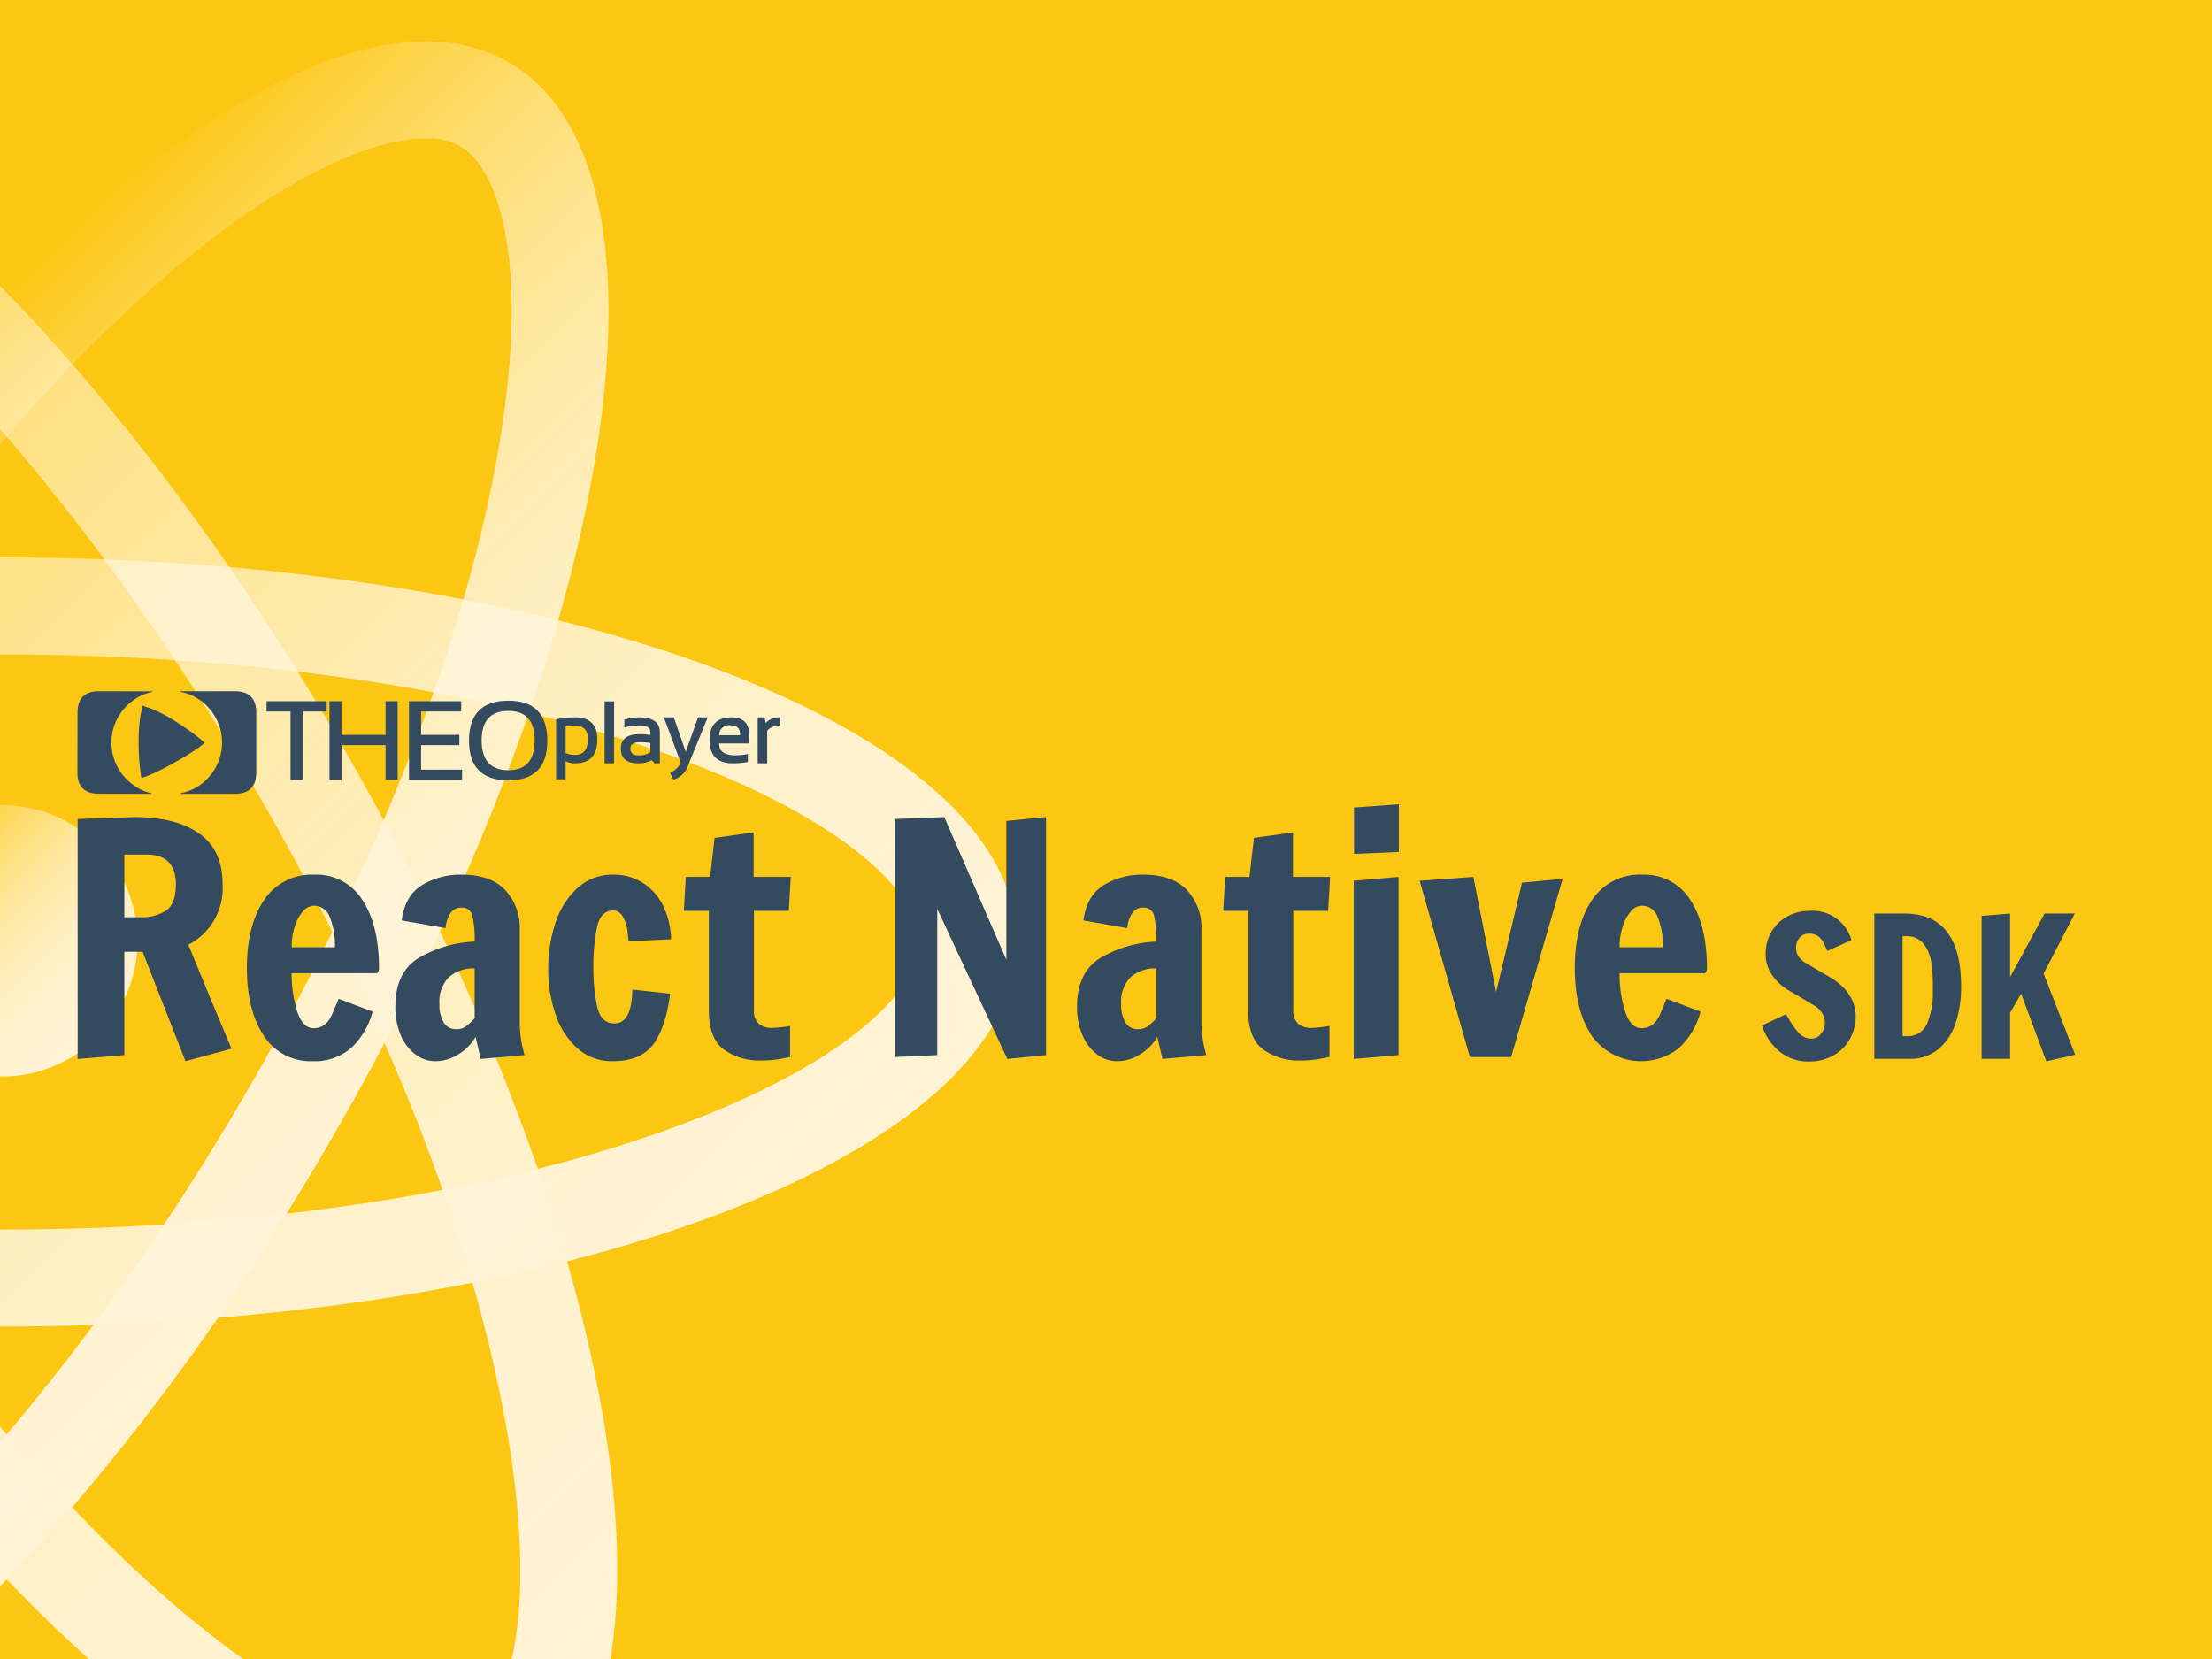 <svg id="Layer_1" data-name="Layer 1" xmlns="http://www.w3.org/2000/svg" xmlns:xlink="http://www.w3.org/1999/xlink" viewBox="0 0 400 300"><defs><style>.cls-1{fill:#fcc713;}.cls-2{fill:url(#linear-gradient);}.cls-3{fill:url(#linear-gradient-2);}.cls-4{fill:url(#linear-gradient-3);}.cls-5{fill:url(#linear-gradient-4);}.cls-6{fill:none;}.cls-7{fill:#344a5e;}</style><linearGradient id="linear-gradient" x1="-124.327" y1="43.751" x2="127.876" y2="295.954" gradientUnits="userSpaceOnUse"><stop offset="0" stop-color="#fff" stop-opacity="0"/><stop offset="0.11" stop-color="#fffdf6" stop-opacity="0.203"/><stop offset="0.239" stop-color="#fffaed" stop-opacity="0.412"/><stop offset="0.37" stop-color="#fff8e6" stop-opacity="0.592"/><stop offset="0.499" stop-color="#fff6df" stop-opacity="0.739"/><stop offset="0.628" stop-color="#fff5da" stop-opacity="0.853"/><stop offset="0.755" stop-color="#fff4d7" stop-opacity="0.935"/><stop offset="0.88" stop-color="#fff3d5" stop-opacity="0.984"/><stop offset="1" stop-color="#fff3d4"/></linearGradient><linearGradient id="linear-gradient-2" x1="-58.002" y1="112.142" x2="58.392" y2="228.537" xlink:href="#linear-gradient"/><linearGradient id="linear-gradient-3" x1="-98.029" y1="72.115" x2="98.419" y2="268.563" xlink:href="#linear-gradient"/><linearGradient id="linear-gradient-4" x1="-17.047" y1="152.771" x2="17.667" y2="187.485" xlink:href="#linear-gradient"/></defs><rect class="cls-1" x="-58.207" y="-22.382" width="631.765" height="371.471"/><path class="cls-2" d="M-75.018,24.546c12.787,0,32.832,11.516,53.621,30.806C2.37,77.403,26.593,108.833,46.811,143.851c23.495,40.694,39.538,82.142,45.173,116.709,5.393,33.077-.48,49.309-7.148,53.159A12.278,12.278,0,0,1,78.567,315.16c-12.787,0-32.832-11.516-53.621-30.806-23.766-22.052-47.989-53.482-68.207-88.5C-66.756,155.16-82.799,113.712-88.435,79.145c-5.393-33.077.48-49.309,7.148-53.159a12.277,12.277,0,0,1,6.269-1.44m0-17.546a29.607,29.607,0,0,0-15.042,3.791c-33.265,19.205-19.115,105.989,31.603,193.836C-14.501,280.759,42.495,332.706,78.567,332.706a29.607,29.607,0,0,0,15.042-3.791c33.265-19.205,19.115-105.989-31.603-193.836C18.051,58.947-38.945,7-75.017,7Z"/><path class="cls-3" d="M76.988,25.032h-0a12.277,12.277,0,0,1,6.269,1.441c6.668,3.85,12.541,20.082,7.148,53.159C84.769,114.199,68.726,155.647,45.231,196.341,25.014,231.359.791,262.789-22.975,284.84c-20.789,19.29-40.835,30.806-53.621,30.806a12.278,12.278,0,0,1-6.269-1.441c-6.668-3.85-12.541-20.082-7.148-53.159,5.636-34.567,21.679-76.015,45.173-116.709C-24.623,109.32-.4,77.89,23.366,55.838c20.789-19.29,40.835-30.806,53.622-30.806M76.987,7.487C40.915,7.487-16.081,59.433-60.036,135.565c-50.719,87.847-64.868,174.631-31.603,193.836A29.608,29.608,0,0,0-76.597,333.192c36.072,0,93.068-51.947,137.023-128.078C111.145,117.266,125.294,30.483,92.03,11.278a29.606,29.606,0,0,0-15.042-3.791Z"/><path class="cls-4" d="M.195,118.336c46.989,0,90.906,6.831,123.66,19.233,31.342,11.868,42.463,25.07,42.463,32.77s-11.121,20.902-42.463,32.77c-32.754,12.403-76.671,19.233-123.66,19.233-46.989,0-90.906-6.831-123.66-19.233-31.342-11.868-42.463-25.07-42.463-32.77s11.121-20.902,42.463-32.77C-90.711,125.167-46.794,118.336.195,118.336m0-17.546c-101.437,0-183.668,31.138-183.668,69.549s82.231,69.549,183.668,69.549c101.437,0,183.669-31.138,183.669-69.549S101.633,100.791.195,100.791Z"/><circle class="cls-5" cx="0.31" cy="170.128" r="24.547"/><rect class="cls-6" x="81.366" y="49.604" width="600" height="157.941"/><path class="cls-7" d="M25.786,172.111H22.488v18.686l-8.446.694V148.103l10.298-.347q7.463,0,11.686,2.979,4.222,2.98,4.223,9.111a11.513,11.513,0,0,1-6.19,10.992l3.876,9.43L41.868,189.64l-8.33,2.256Zm-.405-6.248a7.868,7.868,0,0,0,4.714-1.244q1.706-1.243,1.707-4.715,0-5.38-5.322-5.38H22.488v11.339Z"/><path class="cls-7" d="M47.71,187.297q-3.067-4.599-3.066-12.235,0-7.751,3.124-12.322a10.316,10.316,0,0,1,9.082-4.57,9.764,9.764,0,0,1,8.678,4.57q3.007,4.571,3.008,12.322a1.017,1.017,0,0,1-.174.666c-.116.136-.173.222-.173.26H52.743a22.534,22.534,0,0,0,.984,6.855q.983,3.096,3.008,3.095,2.256,0,3.355-2.603,1.098-2.603,1.157-2.719l6.132,2.314a13.804,13.804,0,0,1-3.876,6.566,9.967,9.967,0,0,1-6.942,2.401A9.99,9.99,0,0,1,47.71,187.297Zm12.843-15.996a13.455,13.455,0,0,0-.926-5.496,3.042,3.042,0,0,0-2.892-2.025,2.651,2.651,0,0,0-1.909.984,7.256,7.256,0,0,0-1.504,2.719,12.003,12.003,0,0,0-.579,3.818Z"/><path class="cls-7" d="M75.015,190.594a8.448,8.448,0,0,1-2.603-3.529,12.923,12.923,0,0,1-.926-5.004q0-6.305,4.31-8.88a21.848,21.848,0,0,1,10.037-2.921,19.352,19.352,0,0,0-.405-4.628,1.853,1.853,0,0,0-1.967-1.504,2.28,2.28,0,0,0-2.025,1.042,5.863,5.863,0,0,0-.868,2.661L72.643,166.442q.577-4.455,3.644-6.364a13.288,13.288,0,0,1,7.173-1.909q5.263,0,7.896,2.777a10.081,10.081,0,0,1,2.632,7.231V185.012a21.267,21.267,0,0,0,.868,5.785l-7.925.694-.926-3.991a8.775,8.775,0,0,1-3.066,3.124,7.738,7.738,0,0,1-4.165,1.273A5.98,5.98,0,0,1,75.015,190.594Zm9.169-4.946a11.549,11.549,0,0,0,1.649-1.504v-9.025a6.658,6.658,0,0,0-4.628,1.562,6.224,6.224,0,0,0-1.736,4.86,6.141,6.141,0,0,0,.781,3.384,2.562,2.562,0,0,0,2.285,1.186A2.812,2.812,0,0,0,84.184,185.648Z"/><path class="cls-7" d="M104.432,189.582a14.167,14.167,0,0,1-3.963-6.132,24.96,24.96,0,0,1-1.331-8.272,25.823,25.823,0,0,1,1.302-8.273,14.666,14.666,0,0,1,3.963-6.306,9.337,9.337,0,0,1,6.537-2.43,9.725,9.725,0,0,1,5.294,1.475,10.104,10.104,0,0,1,3.673,4.136,14.549,14.549,0,0,1,1.446,6.074l-7.694.347q0-.231-.203-1.851a6.388,6.388,0,0,0-.868-2.661,1.973,1.973,0,0,0-1.707-1.041q-2.314,0-2.95,3.153a35.948,35.948,0,0,0-.636,7.087,34.132,34.132,0,0,0,.665,7.029q.665,3.153,3.153,3.153,3.124,0,3.239-6.132l6.826.752q-.752,6.017-3.008,9.112-2.256,3.095-7.405,3.095A9.263,9.263,0,0,1,104.432,189.582Z"/><path class="cls-7" d="M130.898,189.784q-2.72-1.996-2.719-7.087v-17.991h-4.513l.347-6.132h4.397l.81-7.058,7.058-.984v8.041h6.711l-.347,6.132h-6.306v17.933a3.136,3.136,0,0,0,.868,2.488,3.781,3.781,0,0,0,2.545.752,23.133,23.133,0,0,0,3.124-.347v5.612q-.232.057-1.822.347a19.643,19.643,0,0,1-3.5.289A10.932,10.932,0,0,1,130.898,189.784Z"/><path class="cls-7" d="M182.151,191.491l-12.669-27.132v26.437l-7.578.347V148.103l8.851-.347,11.223,25.801V148.45l7.174-.694v43.041Z"/><path class="cls-7" d="M198.291,190.594a8.456,8.456,0,0,1-2.603-3.529,12.915,12.915,0,0,1-.926-5.004q0-6.305,4.31-8.88a21.845,21.845,0,0,1,10.037-2.921,19.358,19.358,0,0,0-.405-4.628,1.853,1.853,0,0,0-1.967-1.504,2.281,2.281,0,0,0-2.025,1.042,5.873,5.873,0,0,0-.868,2.661l-7.925-1.388q.578-4.455,3.644-6.364a13.29,13.29,0,0,1,7.174-1.909q5.263,0,7.896,2.777a10.079,10.079,0,0,1,2.632,7.231V185.012a21.283,21.283,0,0,0,.868,5.785l-7.925.694-.926-3.991a8.773,8.773,0,0,1-3.066,3.124,7.741,7.741,0,0,1-4.165,1.273A5.979,5.979,0,0,1,198.291,190.594Zm9.17-4.946a11.595,11.595,0,0,0,1.648-1.504v-9.025a6.656,6.656,0,0,0-4.628,1.562,6.222,6.222,0,0,0-1.736,4.86,6.145,6.145,0,0,0,.78,3.384A2.564,2.564,0,0,0,205.812,186.111,2.815,2.815,0,0,0,207.461,185.648Z"/><path class="cls-7" d="M228.431,189.784q-2.72-1.996-2.719-7.087v-17.991H221.2l.347-6.132h4.396l.811-7.058,7.057-.984v8.041h6.711l-.347,6.132h-6.306v17.933a3.137,3.137,0,0,0,.868,2.488,3.781,3.781,0,0,0,2.545.752,23.122,23.122,0,0,0,3.124-.347v5.612q-.232.057-1.822.347a19.639,19.639,0,0,1-3.5.289A10.93,10.93,0,0,1,228.431,189.784Z"/><path class="cls-7" d="M244.802,191.491V159.269l8.099-.694v32.223Zm.058-37.082v-8.388l8.099-.579v8.62Z"/><path class="cls-7" d="M265.8,191.144,256.718,159.269l9.718-.694,4.107,20.826,4.686-19.785,7.347-.694-9.314,32.223Z"/><path class="cls-7" d="M287.841,187.297q-3.067-4.599-3.066-12.235,0-7.751,3.124-12.322a10.316,10.316,0,0,1,9.082-4.57,9.764,9.764,0,0,1,8.678,4.57q3.007,4.571,3.008,12.322a1.022,1.022,0,0,1-.173.666c-.116.136-.174.222-.174.26h-15.446a22.534,22.534,0,0,0,.984,6.855q.983,3.096,3.008,3.095,2.257,0,3.355-2.603,1.099-2.603,1.157-2.719l6.132,2.314a13.805,13.805,0,0,1-3.876,6.566,10.985,10.985,0,0,1-15.793-2.198Zm12.843-15.996a13.463,13.463,0,0,0-.926-5.496,3.042,3.042,0,0,0-2.893-2.025,2.649,2.649,0,0,0-1.908.984,7.256,7.256,0,0,0-1.505,2.719,12.003,12.003,0,0,0-.578,3.818Z"/><path class="cls-7" d="M321.83,190.185a10.139,10.139,0,0,1-3.205-4.746l4.343-2.031.42.7a14.819,14.819,0,0,0,1.944,2.732,3.071,3.071,0,0,0,2.329.981,2.082,2.082,0,0,0,1.628-.875,2.973,2.973,0,0,0,.718-1.926,3.372,3.372,0,0,0-.49-1.786,3.951,3.951,0,0,0-1.261-1.296l-4.588-2.732a9.394,9.394,0,0,1-3.187-2.837,6.598,6.598,0,0,1-1.191-3.853,7.755,7.755,0,0,1,1.069-4.063,7.361,7.361,0,0,1,2.907-2.767,8.683,8.683,0,0,1,4.15-.981,7.295,7.295,0,0,1,7.39,5.288l-4.343,1.961q-.14-.28-.595-1.261a3.366,3.366,0,0,0-1.103-1.418,2.784,2.784,0,0,0-1.593-.438,2.171,2.171,0,0,0-1.769.735,2.853,2.853,0,0,0-.613,1.891,2.617,2.617,0,0,0,.473,1.524,3.528,3.528,0,0,0,1.138,1.068l4.238,2.487q4.693,2.662,4.938,7.005a8.626,8.626,0,0,1-1.103,4.396,7.725,7.725,0,0,1-3.012,2.959,8.678,8.678,0,0,1-4.255,1.051A8.276,8.276,0,0,1,321.83,190.185Z"/><path class="cls-7" d="M338.938,165.196h5.394q5.183,0,7.74,3.292,2.556,3.292,2.557,9.947a20.743,20.743,0,0,1-.963,6.479,10.33,10.33,0,0,1-3.065,4.746,7.933,7.933,0,0,1-5.358,1.804H338.938Zm5.849,22.17a3.718,3.718,0,0,0,3.695-2.294,13.761,13.761,0,0,0,1.033-5.656v-1.191a27.686,27.686,0,0,0-.297-4.29,7.048,7.048,0,0,0-1.366-3.257,3.798,3.798,0,0,0-3.205-1.383h-.595v18.072Z"/><path class="cls-7" d="M370.038,191.919l-4.553-12.223-1.996,3.467v8.3h-5.149V165.616l5.149-.42V176.684l6.234-11.488H375.187L369.548,176.053l5.709,14.675Z"/><g id="PathID_5" data-name="PathID 5"><path class="cls-7" d="M22.887,127.674a9.363,9.363,0,0,0-.027,13.208,10.284,10.284,0,0,0,2.551,1.874,7.643,7.643,0,0,0,1.992.674l-0.0.124-9.548-.019Q13.992,143.528,14,139.665l.022-10.794q.008-3.878,3.871-3.871l9.657.019-0.0.109a8.609,8.609,0,0,0-2.12.697,10.063,10.063,0,0,0-2.543,1.848"/></g><g id="PathID_6" data-name="PathID 6"><path class="cls-7" d="M35.879,135.222A46.65,46.65,0,0,1,31.526,137.903a47.046,47.046,0,0,1-4.51,2.27l-1.432.533a14.953,14.953,0,0,1-.253-1.72,43.237,43.237,0,0,1-.266-5.012,28.685,28.685,0,0,1,.362-4.693l.349-1.672,1.519.511a26.943,26.943,0,0,1,4.278,2.231,47.251,47.251,0,0,1,4.187,2.908q.872.694,1.257,1.07l-1.139.895"/></g><g id="PathID_7" data-name="PathID 7"><path class="cls-7" d="M46.338,128.881v10.801q0,3.866-3.865,3.865H32.732v-.125a8.834,8.834,0,0,0,4.692-2.54,9.37,9.37,0,0,0,0-13.217,8.879,8.879,0,0,0-4.769-2.541V125H42.473q3.865,0,3.865,3.881"/></g><g id="PathID_1" data-name="PathID 1"><path class="cls-7" d="M59.076,126.806v1.852H54.742v12.351H52.536v-12.351H48.203v-1.852H59.076"/></g><g id="PathID_2" data-name="PathID 2"><path class="cls-7" d="M59.58,141.008V126.806h2.187v6.087h7.958v-6.087h2.186v14.203H69.724v-6.264h-7.958v6.264H59.58"/></g><g id="PathID_3" data-name="PathID 3"><path class="cls-7" d="M83.398,126.806v1.852H76.149v4.235h6.914v1.852H76.149v4.432h7.406v1.832h-9.593V126.805H83.398"/></g><g id="PathID_4" data-name="PathID 4"><path class="cls-7" d="M91.94,139.275q4.747,0,4.747-5.398,0-5.318-4.747-5.318-4.846,0-4.846,5.318,0,5.398,4.846,5.398m-7.131-5.338q0-7.23,7.131-7.229,7.032,0,7.032,7.229,0,7.17-7.032,7.17-7.131,0-7.131-7.17"/></g><g id="PathID_8" data-name="PathID 8"><path class="cls-7" d="M102.277,136.151a3.752,3.752,0,0,0,1.693.357q2.329,0,2.33-2.842,0-2.454-2.314-2.454a7.71,7.71,0,0,0-1.708.155V136.151m-1.724-6.072a17.11,17.11,0,0,1,3.448-.357q4.007,0,4.007,3.96,0,4.349-4.022,4.348a3.648,3.648,0,0,1-1.708-.373v3.261h-1.724v-10.84"/></g><g id="PathID_9" data-name="PathID 9"><path class="cls-7" d="M111.047,126.833v11.197h-1.724V126.833h1.724"/></g><g id="PathID_10" data-name="PathID 10"><path class="cls-7" d="M112.271,135.39q0-2.624,3.401-2.625a9.624,9.624,0,0,1,1.926.155v-.59q0-1.148-2.003-1.149a11.187,11.187,0,0,0-2.687.373v-1.413a9.559,9.559,0,0,1,2.687-.419q3.727,0,3.727,2.718v5.591H118.374l-.528-.559a4.769,4.769,0,0,1-2.423.559q-3.153,0-3.153-2.64m3.401-1.165q-1.677,0-1.677,1.134,0,1.228,1.429,1.227a3.628,3.628,0,0,0,2.174-.559V134.35a11.616,11.616,0,0,0-1.926-.124"/></g><g id="PathID_11" data-name="PathID 11"><path class="cls-7" d="M120.045,129.722h1.801l2.159,6.243,2.221-6.243h1.755l-3.494,8.542a3.98,3.98,0,0,1-2.718,2.718l-.606-1.227a3.861,3.861,0,0,0,1.941-1.833l-3.059-8.2"/></g><g id="PathID_12" data-name="PathID 12"><path class="cls-7" d="M135.395,134.443h-5.358q0,2.143,2.935,2.143a12.216,12.216,0,0,0,2.268-.233v1.429a13.511,13.511,0,0,1-2.734.248q-4.193,0-4.193-4.24,0-4.07,3.976-4.069,3.837,0,3.106,4.721m-5.358-1.491h3.79q.093-1.787-1.755-1.786a1.768,1.768,0,0,0-2.034,1.786"/></g><g id="PathID_13" data-name="PathID 13"><path class="cls-7" d="M137.012,138.03v-8.309h1.242l.217,1.025a3.24,3.24,0,0,1,2.594-1.025v1.491a2.941,2.941,0,0,0-2.33.916v5.901h-1.724"/></g></svg>